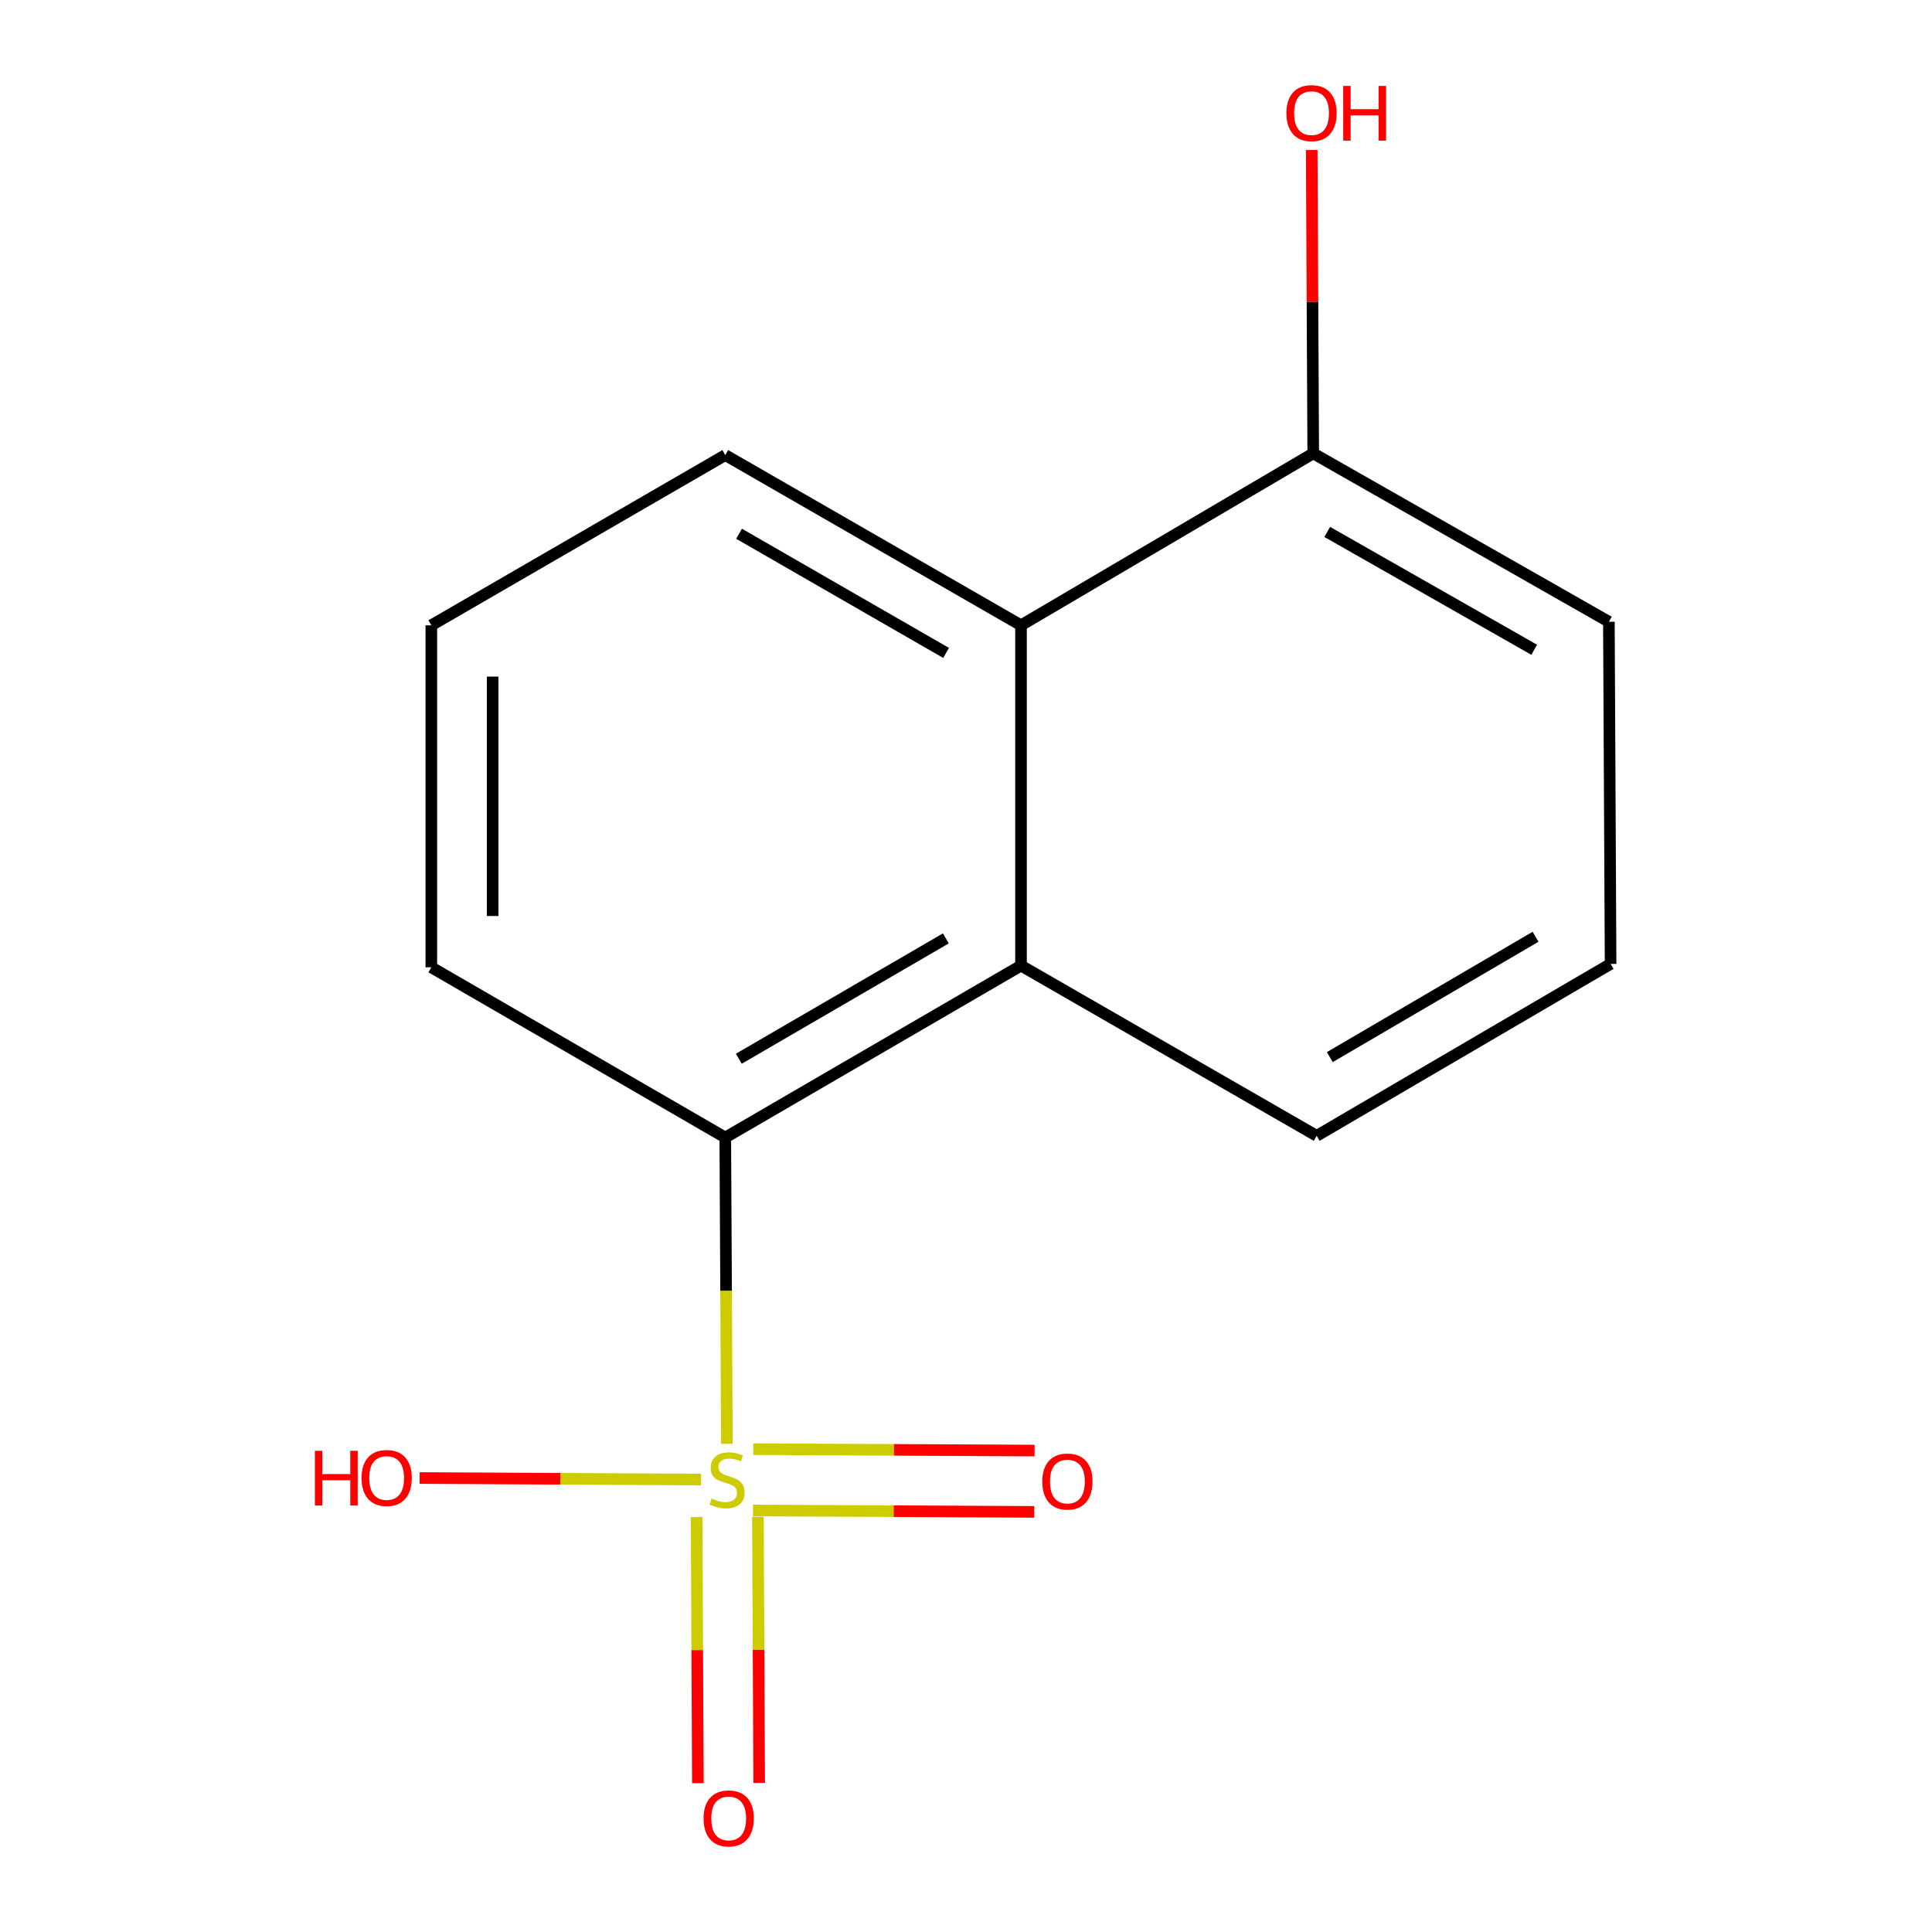 <?xml version='1.0' encoding='iso-8859-1'?>
<svg version='1.1' baseProfile='full'
              xmlns='http://www.w3.org/2000/svg'
                      xmlns:rdkit='http://www.rdkit.org/xml'
                      xmlns:xlink='http://www.w3.org/1999/xlink'
                  xml:space='preserve'
width='1000px' height='1000px' viewBox='0 0 1000 1000'>
<!-- END OF HEADER -->
<rect style='opacity:1.0;fill:#FFFFFF;stroke:none' width='1000' height='1000' x='0' y='0'> </rect>
<path class='bond-0' d='M 376.242,747.333 L 375.824,668.057' style='fill:none;fill-rule:evenodd;stroke:#CCCC00;stroke-width:6px;stroke-linecap:butt;stroke-linejoin:miter;stroke-opacity:1' />
<path class='bond-0' d='M 375.824,668.057 L 375.405,588.781' style='fill:none;fill-rule:evenodd;stroke:#000000;stroke-width:6px;stroke-linecap:butt;stroke-linejoin:miter;stroke-opacity:1' />
<path class='bond-3' d='M 360.564,785.216 L 360.889,854.1' style='fill:none;fill-rule:evenodd;stroke:#CCCC00;stroke-width:6px;stroke-linecap:butt;stroke-linejoin:miter;stroke-opacity:1' />
<path class='bond-3' d='M 360.889,854.1 L 361.215,922.983' style='fill:none;fill-rule:evenodd;stroke:#FF0000;stroke-width:6px;stroke-linecap:butt;stroke-linejoin:miter;stroke-opacity:1' />
<path class='bond-3' d='M 392.298,785.066 L 392.624,853.95' style='fill:none;fill-rule:evenodd;stroke:#CCCC00;stroke-width:6px;stroke-linecap:butt;stroke-linejoin:miter;stroke-opacity:1' />
<path class='bond-3' d='M 392.624,853.95 L 392.95,922.833' style='fill:none;fill-rule:evenodd;stroke:#FF0000;stroke-width:6px;stroke-linecap:butt;stroke-linejoin:miter;stroke-opacity:1' />
<path class='bond-4' d='M 389.744,781.815 L 462.542,782.179' style='fill:none;fill-rule:evenodd;stroke:#CCCC00;stroke-width:6px;stroke-linecap:butt;stroke-linejoin:miter;stroke-opacity:1' />
<path class='bond-4' d='M 462.542,782.179 L 535.341,782.543' style='fill:none;fill-rule:evenodd;stroke:#FF0000;stroke-width:6px;stroke-linecap:butt;stroke-linejoin:miter;stroke-opacity:1' />
<path class='bond-4' d='M 389.903,750.08 L 462.701,750.445' style='fill:none;fill-rule:evenodd;stroke:#CCCC00;stroke-width:6px;stroke-linecap:butt;stroke-linejoin:miter;stroke-opacity:1' />
<path class='bond-4' d='M 462.701,750.445 L 535.499,750.809' style='fill:none;fill-rule:evenodd;stroke:#FF0000;stroke-width:6px;stroke-linecap:butt;stroke-linejoin:miter;stroke-opacity:1' />
<path class='bond-5' d='M 362.855,765.807 L 290.032,765.414' style='fill:none;fill-rule:evenodd;stroke:#CCCC00;stroke-width:6px;stroke-linecap:butt;stroke-linejoin:miter;stroke-opacity:1' />
<path class='bond-5' d='M 290.032,765.414 L 217.208,765.02' style='fill:none;fill-rule:evenodd;stroke:#FF0000;stroke-width:6px;stroke-linecap:butt;stroke-linejoin:miter;stroke-opacity:1' />
<path class='bond-1' d='M 375.405,588.781 L 528.474,499.8' style='fill:none;fill-rule:evenodd;stroke:#000000;stroke-width:6px;stroke-linecap:butt;stroke-linejoin:miter;stroke-opacity:1' />
<path class='bond-1' d='M 382.417,547.998 L 489.564,485.711' style='fill:none;fill-rule:evenodd;stroke:#000000;stroke-width:6px;stroke-linecap:butt;stroke-linejoin:miter;stroke-opacity:1' />
<path class='bond-9' d='M 375.405,588.781 L 223.254,500.682' style='fill:none;fill-rule:evenodd;stroke:#000000;stroke-width:6px;stroke-linecap:butt;stroke-linejoin:miter;stroke-opacity:1' />
<path class='bond-2' d='M 528.474,499.8 L 528.474,323.653' style='fill:none;fill-rule:evenodd;stroke:#000000;stroke-width:6px;stroke-linecap:butt;stroke-linejoin:miter;stroke-opacity:1' />
<path class='bond-8' d='M 528.474,499.8 L 681.507,587.9' style='fill:none;fill-rule:evenodd;stroke:#000000;stroke-width:6px;stroke-linecap:butt;stroke-linejoin:miter;stroke-opacity:1' />
<path class='bond-6' d='M 528.474,323.653 L 679.726,234.672' style='fill:none;fill-rule:evenodd;stroke:#000000;stroke-width:6px;stroke-linecap:butt;stroke-linejoin:miter;stroke-opacity:1' />
<path class='bond-10' d='M 528.474,323.653 L 375.405,235.554' style='fill:none;fill-rule:evenodd;stroke:#000000;stroke-width:6px;stroke-linecap:butt;stroke-linejoin:miter;stroke-opacity:1' />
<path class='bond-10' d='M 489.683,337.943 L 382.535,276.273' style='fill:none;fill-rule:evenodd;stroke:#000000;stroke-width:6px;stroke-linecap:butt;stroke-linejoin:miter;stroke-opacity:1' />
<path class='bond-7' d='M 679.726,234.672 L 679.333,156.155' style='fill:none;fill-rule:evenodd;stroke:#000000;stroke-width:6px;stroke-linecap:butt;stroke-linejoin:miter;stroke-opacity:1' />
<path class='bond-7' d='M 679.333,156.155 L 678.94,77.638' style='fill:none;fill-rule:evenodd;stroke:#FF0000;stroke-width:6px;stroke-linecap:butt;stroke-linejoin:miter;stroke-opacity:1' />
<path class='bond-15' d='M 679.726,234.672 L 832.759,321.82' style='fill:none;fill-rule:evenodd;stroke:#000000;stroke-width:6px;stroke-linecap:butt;stroke-linejoin:miter;stroke-opacity:1' />
<path class='bond-15' d='M 686.977,275.321 L 794.1,336.324' style='fill:none;fill-rule:evenodd;stroke:#000000;stroke-width:6px;stroke-linecap:butt;stroke-linejoin:miter;stroke-opacity:1' />
<path class='bond-12' d='M 681.507,587.9 L 833.641,498.918' style='fill:none;fill-rule:evenodd;stroke:#000000;stroke-width:6px;stroke-linecap:butt;stroke-linejoin:miter;stroke-opacity:1' />
<path class='bond-12' d='M 688.305,547.159 L 794.799,484.872' style='fill:none;fill-rule:evenodd;stroke:#000000;stroke-width:6px;stroke-linecap:butt;stroke-linejoin:miter;stroke-opacity:1' />
<path class='bond-11' d='M 223.254,500.682 L 223.254,323.653' style='fill:none;fill-rule:evenodd;stroke:#000000;stroke-width:6px;stroke-linecap:butt;stroke-linejoin:miter;stroke-opacity:1' />
<path class='bond-11' d='M 254.989,474.127 L 254.989,350.208' style='fill:none;fill-rule:evenodd;stroke:#000000;stroke-width:6px;stroke-linecap:butt;stroke-linejoin:miter;stroke-opacity:1' />
<path class='bond-14' d='M 375.405,235.554 L 223.254,323.653' style='fill:none;fill-rule:evenodd;stroke:#000000;stroke-width:6px;stroke-linecap:butt;stroke-linejoin:miter;stroke-opacity:1' />
<path class='bond-13' d='M 833.641,498.918 L 832.759,321.82' style='fill:none;fill-rule:evenodd;stroke:#000000;stroke-width:6px;stroke-linecap:butt;stroke-linejoin:miter;stroke-opacity:1' />
<path  class='atom-0' d='M 368.34 775.6
Q 368.66 775.72, 369.98 776.28
Q 371.3 776.84, 372.74 777.2
Q 374.22 777.52, 375.66 777.52
Q 378.34 777.52, 379.9 776.24
Q 381.46 774.92, 381.46 772.64
Q 381.46 771.08, 380.66 770.12
Q 379.9 769.16, 378.7 768.64
Q 377.5 768.12, 375.5 767.52
Q 372.98 766.76, 371.46 766.04
Q 369.98 765.32, 368.9 763.8
Q 367.86 762.28, 367.86 759.72
Q 367.86 756.16, 370.26 753.96
Q 372.7 751.76, 377.5 751.76
Q 380.78 751.76, 384.5 753.32
L 383.58 756.4
Q 380.18 755, 377.62 755
Q 374.86 755, 373.34 756.16
Q 371.82 757.28, 371.86 759.24
Q 371.86 760.76, 372.62 761.68
Q 373.42 762.6, 374.54 763.12
Q 375.7 763.64, 377.62 764.24
Q 380.18 765.04, 381.7 765.84
Q 383.22 766.64, 384.3 768.28
Q 385.42 769.88, 385.42 772.64
Q 385.42 776.56, 382.78 778.68
Q 380.18 780.76, 375.82 780.76
Q 373.3 780.76, 371.38 780.2
Q 369.5 779.68, 367.26 778.76
L 368.34 775.6
' fill='#CCCC00'/>
<path  class='atom-4' d='M 364.169 941.208
Q 364.169 934.408, 367.529 930.608
Q 370.889 926.808, 377.169 926.808
Q 383.449 926.808, 386.809 930.608
Q 390.169 934.408, 390.169 941.208
Q 390.169 948.088, 386.769 952.008
Q 383.369 955.888, 377.169 955.888
Q 370.929 955.888, 367.529 952.008
Q 364.169 948.128, 364.169 941.208
M 377.169 952.688
Q 381.489 952.688, 383.809 949.808
Q 386.169 946.888, 386.169 941.208
Q 386.169 935.648, 383.809 932.848
Q 381.489 930.008, 377.169 930.008
Q 372.849 930.008, 370.489 932.808
Q 368.169 935.608, 368.169 941.208
Q 368.169 946.928, 370.489 949.808
Q 372.849 952.688, 377.169 952.688
' fill='#FF0000'/>
<path  class='atom-5' d='M 539.487 766.842
Q 539.487 760.042, 542.847 756.242
Q 546.207 752.442, 552.487 752.442
Q 558.767 752.442, 562.127 756.242
Q 565.487 760.042, 565.487 766.842
Q 565.487 773.722, 562.087 777.642
Q 558.687 781.522, 552.487 781.522
Q 546.247 781.522, 542.847 777.642
Q 539.487 773.762, 539.487 766.842
M 552.487 778.322
Q 556.807 778.322, 559.127 775.442
Q 561.487 772.522, 561.487 766.842
Q 561.487 761.282, 559.127 758.482
Q 556.807 755.642, 552.487 755.642
Q 548.167 755.642, 545.807 758.442
Q 543.487 761.242, 543.487 766.842
Q 543.487 772.562, 545.807 775.442
Q 548.167 778.322, 552.487 778.322
' fill='#FF0000'/>
<path  class='atom-6' d='M 162.98 750.928
L 166.82 750.928
L 166.82 762.968
L 181.3 762.968
L 181.3 750.928
L 185.14 750.928
L 185.14 779.248
L 181.3 779.248
L 181.3 766.168
L 166.82 766.168
L 166.82 779.248
L 162.98 779.248
L 162.98 750.928
' fill='#FF0000'/>
<path  class='atom-6' d='M 187.14 765.008
Q 187.14 758.208, 190.5 754.408
Q 193.86 750.608, 200.14 750.608
Q 206.42 750.608, 209.78 754.408
Q 213.14 758.208, 213.14 765.008
Q 213.14 771.888, 209.74 775.808
Q 206.34 779.688, 200.14 779.688
Q 193.9 779.688, 190.5 775.808
Q 187.14 771.928, 187.14 765.008
M 200.14 776.488
Q 204.46 776.488, 206.78 773.608
Q 209.14 770.688, 209.14 765.008
Q 209.14 759.448, 206.78 756.648
Q 204.46 753.808, 200.14 753.808
Q 195.82 753.808, 193.46 756.608
Q 191.14 759.408, 191.14 765.008
Q 191.14 770.728, 193.46 773.608
Q 195.82 776.488, 200.14 776.488
' fill='#FF0000'/>
<path  class='atom-8' d='M 665.845 58.552
Q 665.845 51.752, 669.205 47.952
Q 672.565 44.152, 678.845 44.152
Q 685.125 44.152, 688.485 47.952
Q 691.845 51.752, 691.845 58.552
Q 691.845 65.432, 688.445 69.352
Q 685.045 73.232, 678.845 73.232
Q 672.605 73.232, 669.205 69.352
Q 665.845 65.472, 665.845 58.552
M 678.845 70.032
Q 683.165 70.032, 685.485 67.152
Q 687.845 64.232, 687.845 58.552
Q 687.845 52.992, 685.485 50.192
Q 683.165 47.352, 678.845 47.352
Q 674.525 47.352, 672.165 50.152
Q 669.845 52.952, 669.845 58.552
Q 669.845 64.272, 672.165 67.152
Q 674.525 70.032, 678.845 70.032
' fill='#FF0000'/>
<path  class='atom-8' d='M 695.245 44.472
L 699.085 44.472
L 699.085 56.512
L 713.565 56.512
L 713.565 44.472
L 717.405 44.472
L 717.405 72.792
L 713.565 72.792
L 713.565 59.712
L 699.085 59.712
L 699.085 72.792
L 695.245 72.792
L 695.245 44.472
' fill='#FF0000'/>
</svg>
